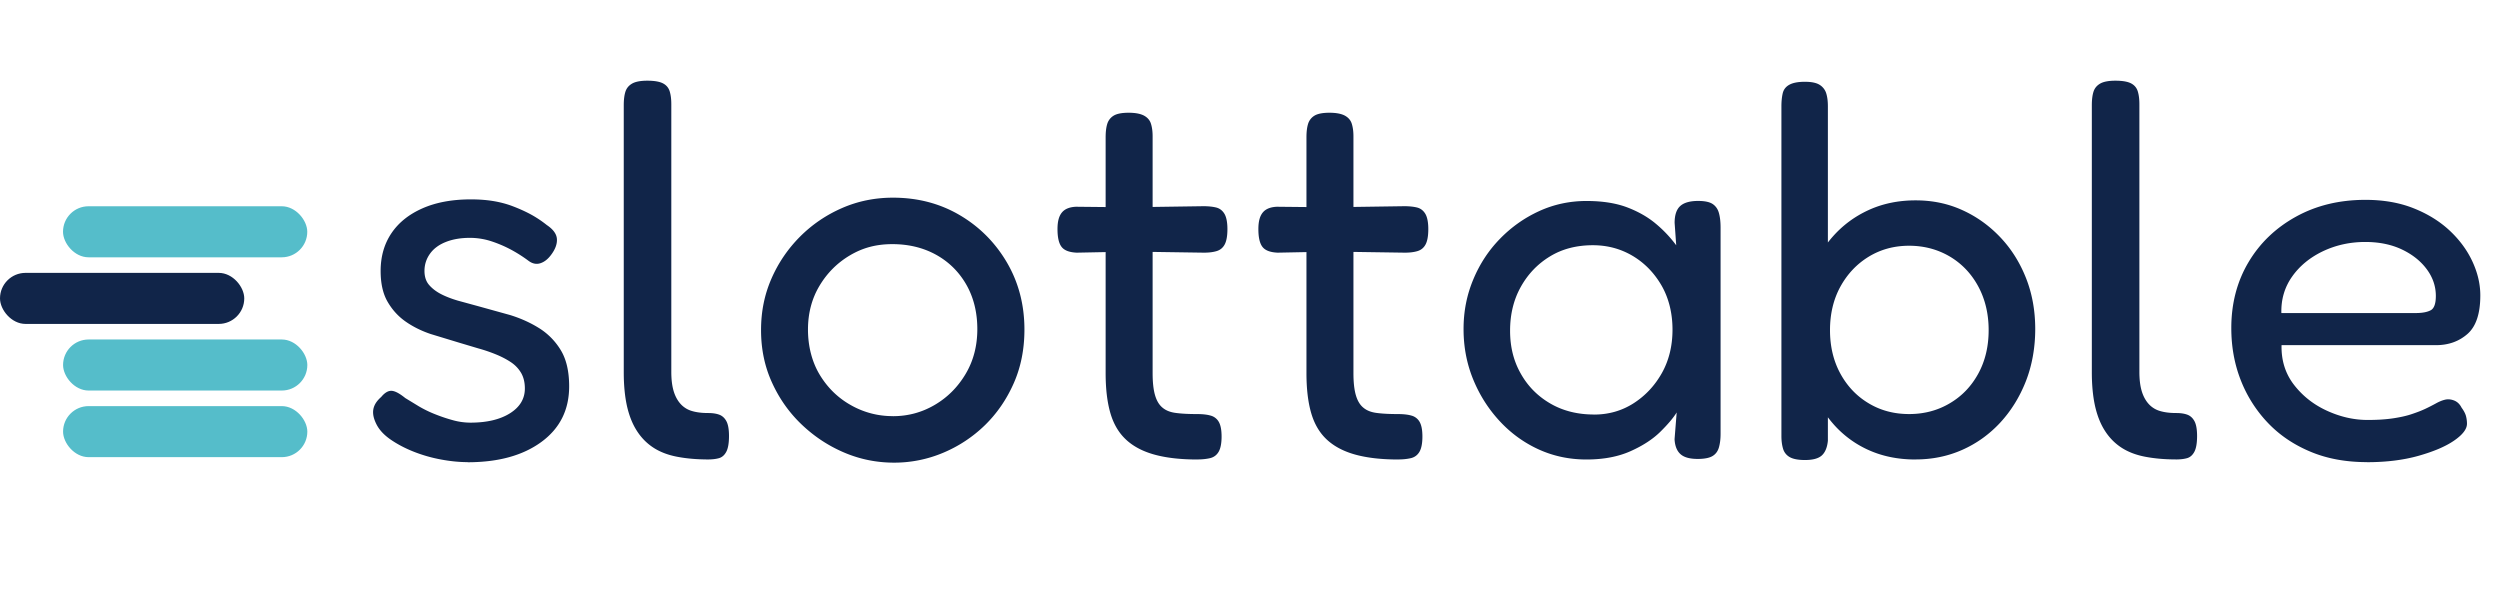 <svg xmlns="http://www.w3.org/2000/svg" viewBox="0 0 436.83 102.88"><g fill="#55bdca"><rect x="11.01" y="36.04" width="42.68" height="8.92" rx="4.46"/><rect x="11.02" y="59.32" width="42.68" height="8.92" rx="4.46"/></g><rect y="47.68" width="42.68" height="8.92" rx="4.46" fill="#112549"/><rect x="11.02" y="70.96" width="42.68" height="8.92" rx="4.46" fill="#55bdca"/><path d="M81.72 80.75c-1.49 0-3.07-.16-4.71-.47a25.6 25.6 0 0 1-4.71-1.35c-1.49-.59-2.83-1.29-4.01-2.1s-2.02-1.71-2.52-2.71c-.31-.62-.5-1.2-.56-1.73s.01-1.04.23-1.54.61-1 1.17-1.49c.62-.75 1.23-1.1 1.82-1.07s1.38.45 2.38 1.26L73.19 71a20.33 20.33 0 0 0 2.89 1.4c1.03.41 2.05.75 3.08 1.03a11.52 11.52 0 0 0 3.03.42c2.86 0 5.17-.54 6.91-1.63s2.61-2.54 2.61-4.34c0-1.06-.22-1.96-.65-2.71-.44-.75-1.03-1.37-1.77-1.87-.75-.5-1.6-.95-2.57-1.35a27.29 27.29 0 0 0-3.13-1.07l-3.45-1.03-4.9-1.49c-1.65-.56-3.11-1.29-4.39-2.19s-2.32-2.05-3.13-3.45-1.21-3.19-1.21-5.37c0-2.55.64-4.76 1.91-6.63s3.1-3.31 5.46-4.34 5.17-1.54 8.4-1.54c1.37 0 2.64.09 3.83.28 1.18.19 2.32.48 3.41.89s2.13.87 3.13 1.4a19.24 19.24 0 0 1 2.89 1.91c1.12.75 1.71 1.56 1.77 2.43s-.28 1.81-1.03 2.8c-.56.75-1.18 1.23-1.87 1.45s-1.37.08-2.05-.42a24.63 24.63 0 0 0-3.17-2.01 21.57 21.57 0 0 0-3.45-1.45 12.13 12.13 0 0 0-3.64-.56c-1.56 0-2.94.23-4.15.7s-2.15 1.15-2.8 2.05-.98 1.91-.98 3.03c0 1 .26 1.81.79 2.43s1.21 1.15 2.05 1.59 1.84.83 2.99 1.17l3.59.98 5.55 1.54c1.9.59 3.61 1.37 5.13 2.33A11.58 11.58 0 0 1 98 61.21c.96 1.59 1.45 3.69 1.45 6.3 0 4.11-1.62 7.34-4.85 9.71-3.24 2.37-7.53 3.55-12.88 3.55zm42.01-.47c-1.99 0-3.8-.16-5.41-.47-1.62-.31-3-.84-4.15-1.59s-2.12-1.73-2.89-2.94c-.78-1.21-1.35-2.66-1.73-4.34-.37-1.68-.56-3.64-.56-5.88V18.39c0-.93.09-1.71.28-2.33s.57-1.1 1.17-1.45c.59-.34 1.48-.51 2.66-.51 1.24 0 2.16.16 2.75.47s.98.78 1.17 1.4.28 1.37.28 2.24v46.77c0 1.25.12 2.32.37 3.22s.64 1.67 1.17 2.29a4.23 4.23 0 0 0 2.01 1.31c.81.25 1.77.37 2.89.37.75 0 1.38.09 1.91.28s.95.56 1.26 1.12.47 1.43.47 2.61c0 1.25-.16 2.16-.47 2.75s-.73.96-1.26 1.12c-.53.15-1.17.23-1.91.23zm32.49.56c-3.05 0-5.96-.59-8.73-1.77s-5.24-2.82-7.42-4.9-3.91-4.53-5.18-7.33c-1.28-2.8-1.91-5.85-1.91-9.15s.61-6.24 1.82-9.01 2.88-5.21 4.99-7.33c2.12-2.12 4.56-3.78 7.33-4.99s5.74-1.82 8.92-1.82c4.29 0 8.17 1.01 11.62 3.03s6.21 4.78 8.26 8.26c2.05 3.49 3.08 7.41 3.08 11.76 0 3.42-.62 6.55-1.87 9.38s-2.93 5.27-5.04 7.33a23.43 23.43 0 0 1-7.28 4.81 21.97 21.97 0 0 1-8.59 1.73zm-.19-8.12c2.61 0 5.04-.65 7.28-1.96s4.04-3.11 5.41-5.41 2.05-4.92 2.05-7.84-.64-5.51-1.91-7.75c-1.28-2.24-3.03-3.98-5.27-5.23-2.24-1.24-4.79-1.87-7.66-1.87s-5.21.65-7.42 1.96-3.98 3.08-5.32 5.32-2.01 4.79-2.01 7.65.68 5.62 2.05 7.89 3.19 4.05 5.46 5.32a14.66 14.66 0 0 0 7.33 1.91zm32.3-36.59l8.96.09 12.98-.19c.87 0 1.62.08 2.24.23.62.16 1.1.53 1.45 1.12.34.59.51 1.48.51 2.66s-.16 2.07-.47 2.66-.78.98-1.4 1.17-1.37.28-2.24.28l-12.79-.19-9.43.19c-1.31-.06-2.19-.4-2.66-1.03-.47-.62-.7-1.65-.7-3.08s.28-2.36.84-2.99c.56-.62 1.46-.93 2.71-.93zm20.91 44.16c-2.93 0-5.41-.28-7.47-.84-2.05-.56-3.72-1.43-4.99-2.61-1.28-1.18-2.19-2.72-2.75-4.62s-.84-4.25-.84-7.05V23.99c0-.93.09-1.71.28-2.33a2.53 2.53 0 0 1 1.12-1.45c.56-.34 1.43-.51 2.61-.51s2.08.17 2.71.51c.62.34 1.03.83 1.21 1.45.19.62.28 1.34.28 2.15v41.36c0 1.62.14 2.91.42 3.87.28.97.71 1.7 1.31 2.19.59.5 1.38.81 2.38.93.99.13 2.21.19 3.64.19.99 0 1.8.09 2.43.28a2.31 2.31 0 0 1 1.4 1.12c.31.56.47 1.4.47 2.52 0 1.18-.17 2.07-.51 2.66s-.84.96-1.49 1.12c-.65.15-1.39.23-2.19.23zm14.19-44.16l8.96.09 12.98-.19c.87 0 1.62.08 2.24.23.62.16 1.1.53 1.45 1.12.34.59.51 1.48.51 2.66s-.16 2.07-.47 2.66-.78.98-1.4 1.17-1.37.28-2.24.28l-12.79-.19-9.43.19c-1.31-.06-2.19-.4-2.66-1.03-.47-.62-.7-1.65-.7-3.08s.28-2.36.84-2.99c.56-.62 1.46-.93 2.71-.93zm20.91 44.16c-2.93 0-5.41-.28-7.47-.84-2.05-.56-3.72-1.43-5-2.61s-2.19-2.72-2.75-4.62-.84-4.25-.84-7.05V23.99c0-.93.09-1.71.28-2.33a2.53 2.53 0 0 1 1.12-1.45c.56-.34 1.43-.51 2.61-.51s2.08.17 2.71.51c.62.34 1.03.83 1.21 1.45.19.62.28 1.34.28 2.15v41.36c0 1.62.14 2.91.42 3.87.28.97.71 1.7 1.31 2.19.59.5 1.38.81 2.38.93 1 .13 2.21.19 3.64.19.99 0 1.8.09 2.43.28a2.31 2.31 0 0 1 1.4 1.12c.31.56.47 1.4.47 2.52 0 1.18-.17 2.07-.51 2.66s-.84.96-1.49 1.12c-.65.15-1.39.23-2.19.23zm52.28-.1c-1.37 0-2.37-.28-2.99-.84s-.97-1.43-1.03-2.61l.37-4.67c-.62 1-1.59 2.13-2.89 3.41-1.31 1.28-3.03 2.4-5.18 3.36s-4.71 1.45-7.7 1.45-5.77-.59-8.36-1.77c-2.58-1.18-4.85-2.83-6.81-4.95s-3.5-4.54-4.62-7.28-1.68-5.66-1.68-8.78.56-5.93 1.68-8.63c1.12-2.71 2.67-5.09 4.67-7.14 1.99-2.05 4.28-3.67 6.86-4.85s5.34-1.77 8.26-1.77c2.74 0 5.07.36 7 1.07 1.93.72 3.59 1.65 5 2.8a21.78 21.78 0 0 1 3.69 3.87l-.28-3.92c0-1.37.33-2.35.98-2.94s1.69-.89 3.13-.89c1.18 0 2.04.19 2.57.56s.89.9 1.07 1.59c.19.69.28 1.53.28 2.52v36.03c0 .87-.09 1.65-.28 2.33-.19.69-.56 1.2-1.12 1.54s-1.43.51-2.61.51zm-18.11-7.75c2.55 0 4.85-.65 6.91-1.96 2.05-1.31 3.7-3.06 4.95-5.27 1.24-2.21 1.87-4.75 1.87-7.61s-.64-5.49-1.91-7.7c-1.28-2.21-2.96-3.94-5.04-5.18-2.09-1.24-4.4-1.87-6.96-1.87-2.86 0-5.37.65-7.51 1.96-2.15 1.31-3.84 3.08-5.09 5.32s-1.87 4.79-1.87 7.65.62 5.31 1.87 7.51c1.24 2.21 2.97 3.95 5.18 5.23s4.75 1.91 7.61 1.91zm36.87 7.94c-1.18 0-2.07-.17-2.66-.51a2.46 2.46 0 0 1-1.17-1.49c-.19-.65-.28-1.38-.28-2.19V18.58c0-.87.08-1.63.23-2.29.16-.65.54-1.15 1.17-1.49.62-.34 1.52-.51 2.71-.51s2.05.19 2.61.56a2.68 2.68 0 0 1 1.12 1.49c.19.62.28 1.37.28 2.24v58.44c-.12 1.18-.48 2.04-1.07 2.57s-1.57.79-2.94.79zm19.32-.09c-3.05 0-5.8-.56-8.26-1.68a17.89 17.89 0 0 1-6.3-4.76c-1.74-2.05-3.1-4.45-4.06-7.19-.97-2.74-1.42-5.76-1.35-9.06 0-3.24.47-6.24 1.4-9.01s2.29-5.17 4.06-7.19 3.89-3.59 6.35-4.71 5.18-1.68 8.17-1.68 5.63.56 8.12 1.68 4.7 2.69 6.63 4.71 3.44 4.4 4.53 7.14 1.63 5.73 1.63 8.96-.55 6.33-1.63 9.1c-1.09 2.77-2.58 5.18-4.48 7.24-1.9 2.05-4.11 3.64-6.63 4.76s-5.24 1.68-8.17 1.68zm-1.12-7.94c2.61 0 4.98-.62 7.09-1.87 2.12-1.24 3.78-2.97 4.99-5.18s1.82-4.75 1.82-7.61-.61-5.41-1.82-7.65-2.88-3.98-4.99-5.23c-2.12-1.24-4.48-1.87-7.09-1.87s-4.96.64-7.05 1.91c-2.09 1.28-3.73 3.02-4.95 5.23-1.21 2.21-1.82 4.75-1.82 7.61s.61 5.4 1.82 7.61 2.86 3.94 4.95 5.18c2.08 1.25 4.43 1.87 7.05 1.87zm46.68 7.93c-1.99 0-3.8-.16-5.42-.47s-3-.84-4.15-1.59-2.12-1.73-2.89-2.94c-.78-1.21-1.35-2.66-1.73-4.34-.37-1.68-.56-3.64-.56-5.88V18.39c0-.93.09-1.71.28-2.33s.57-1.1 1.17-1.45c.59-.34 1.48-.51 2.66-.51 1.24 0 2.16.16 2.75.47s.98.78 1.17 1.4.28 1.37.28 2.24v46.77c0 1.25.12 2.32.37 3.22s.64 1.67 1.17 2.29a4.23 4.23 0 0 0 2.01 1.31c.81.25 1.77.37 2.89.37.75 0 1.38.09 1.91.28s.95.56 1.26 1.12.47 1.43.47 2.61c0 1.25-.16 2.16-.47 2.75s-.73.96-1.26 1.12c-.53.15-1.17.23-1.91.23zm33.33.47c-3.73 0-7.06-.62-9.99-1.87-2.93-1.24-5.4-2.94-7.42-5.09a22.82 22.82 0 0 1-4.67-7.42c-1.09-2.8-1.63-5.82-1.63-9.05 0-4.29 1-8.12 2.99-11.48s4.76-6.02 8.31-7.98 7.59-2.94 12.14-2.94c3.11 0 5.9.48 8.36 1.45s4.56 2.26 6.3 3.87c1.74 1.62 3.08 3.42 4.01 5.41s1.4 3.98 1.4 5.98c0 3.17-.75 5.41-2.24 6.72s-3.33 1.96-5.51 1.96h-26.98c-.06 2.68.67 4.99 2.19 6.95s3.45 3.47 5.79 4.53c2.33 1.06 4.68 1.59 7.05 1.59 1.68 0 3.16-.09 4.43-.28s2.38-.43 3.31-.75c.93-.31 1.73-.62 2.38-.93a33.98 33.98 0 0 0 1.82-.93c.56-.31 1.09-.53 1.59-.65s1.03-.08 1.59.14 1 .64 1.31 1.26c.37.5.62.97.75 1.4a5.26 5.26 0 0 1 .19 1.4c0 .93-.75 1.91-2.24 2.94s-3.56 1.91-6.21 2.66-5.65 1.12-9.01 1.12zM398.65 54.7h23.43c1.12 0 1.99-.15 2.61-.47.62-.31.93-1.15.93-2.52 0-1.68-.53-3.24-1.59-4.67s-2.51-2.58-4.34-3.45c-1.84-.87-3.97-1.31-6.4-1.31-2.68 0-5.15.55-7.42 1.63-2.27 1.09-4.06 2.57-5.37 4.43s-1.93 3.98-1.87 6.35z" fill="#112549"/></svg>
